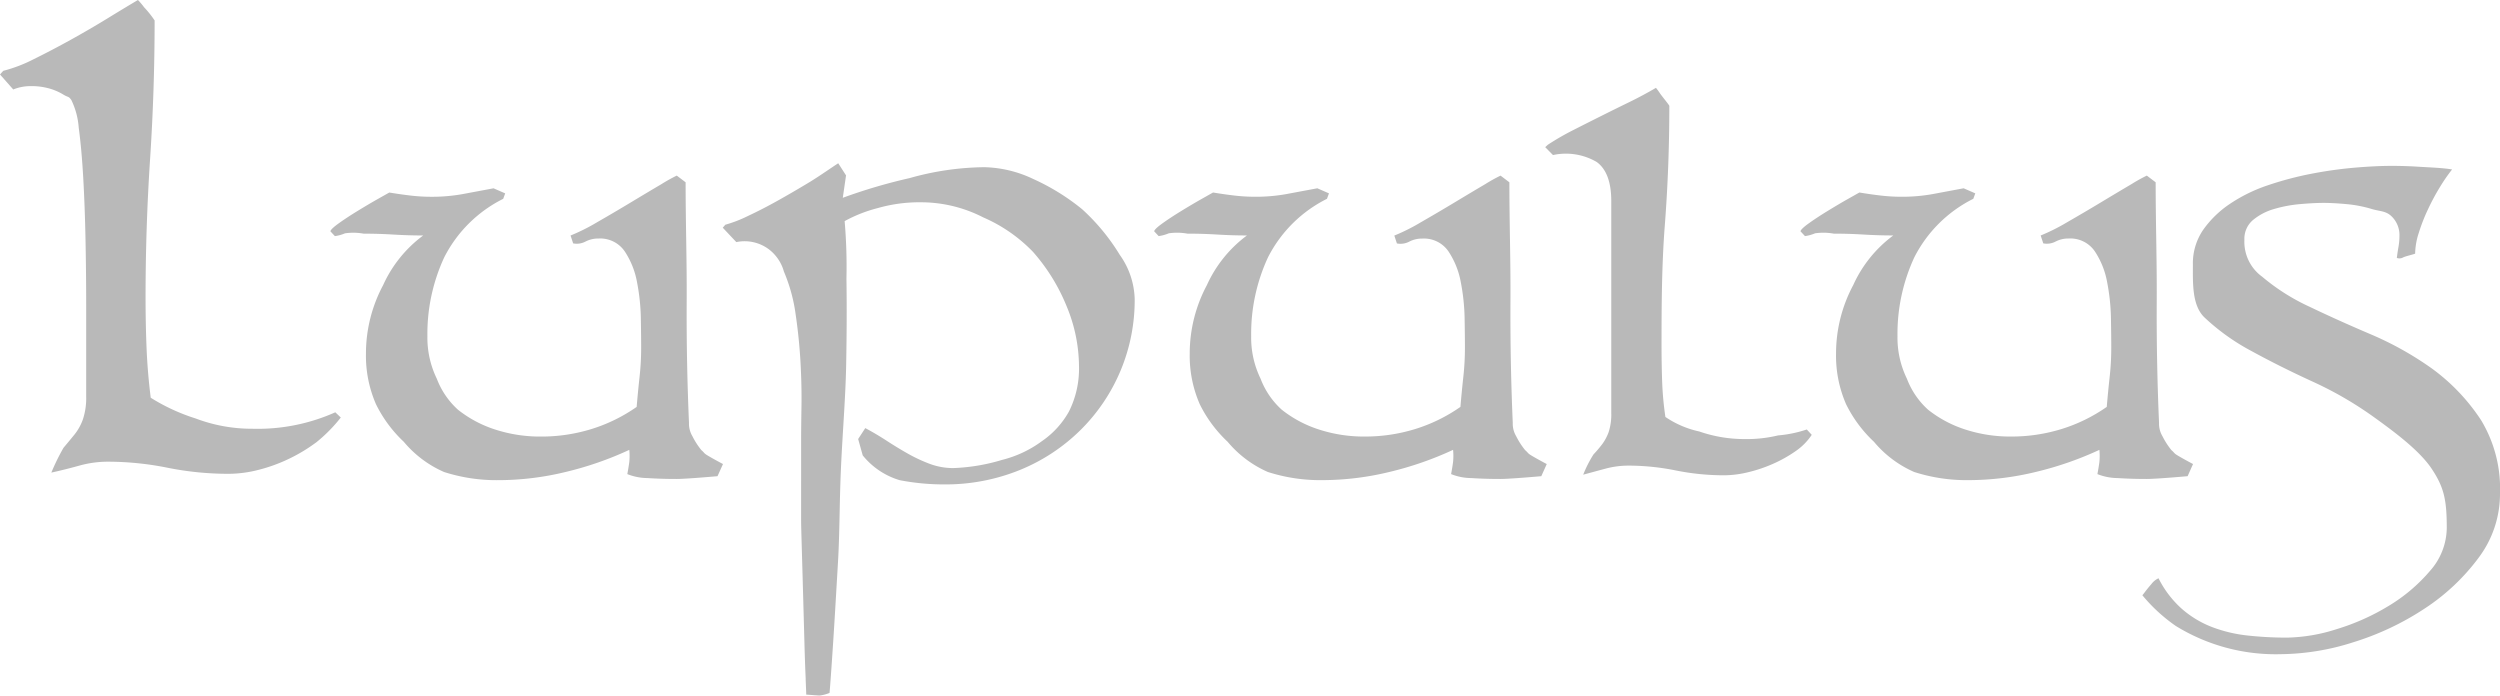 <svg xmlns="http://www.w3.org/2000/svg" xmlns:xlink="http://www.w3.org/1999/xlink" width="252" height="70.107" viewBox="0 0 252 70.107">
  <defs>
    <clipPath id="clip-path">
      <rect id="Rectangle_1" data-name="Rectangle 1" width="252" height="70.107" fill="#b9b9b9"/>
    </clipPath>
  </defs>
  <g id="Groupe_1774" data-name="Groupe 1774" transform="translate(-838.179 -42)">
    <g id="Groupe_16" data-name="Groupe 16" transform="translate(838.179 42)">
      <g id="Groupe_2" data-name="Groupe 2">
        <g id="Groupe_1" data-name="Groupe 1" clip-path="url(#clip-path)">
          <path id="Tracé_1" data-name="Tracé 1" d="M249.813,56.265a21.264,21.264,0,0,1-5.485,5.127,28.058,28.058,0,0,1-7.149,3.358,24.611,24.611,0,0,1-7.247,1.191A19.2,19.2,0,0,1,219.325,63.1,16.651,16.651,0,0,1,215.95,60c.041-.042.139-.164.29-.366s.36-.46.624-.765a1.89,1.89,0,0,1,.715-.579,10.291,10.291,0,0,0,2.352,3.082,10.14,10.14,0,0,0,3.037,1.832,14.305,14.305,0,0,0,3.587.855,36.394,36.394,0,0,0,4.016.213,17.317,17.317,0,0,0,4.963-.854,22.72,22.72,0,0,0,5.255-2.351,16.832,16.832,0,0,0,4.145-3.51,6.607,6.607,0,0,0,1.7-4.334c0-2.808-.262-4.085-1.524-5.977s-3.944-3.85-5.839-5.214a36.565,36.565,0,0,0-6.171-3.572q-3.322-1.524-6.164-3.082a21.853,21.853,0,0,1-4.734-3.388c-1.263-1.221-1.159-3.489-1.159-5.319a5.976,5.976,0,0,1,1.042-3.511,10.33,10.33,0,0,1,2.713-2.626,15.9,15.9,0,0,1,3.818-1.863,33.231,33.231,0,0,1,4.373-1.157,42.116,42.116,0,0,1,4.341-.611q2.118-.182,3.753-.183,1.37,0,2.776.091c.933.06,2.4.108,3.311.271a17.538,17.538,0,0,0-1.241,1.8,22.661,22.661,0,0,0-1.207,2.259,17.935,17.935,0,0,0-.914,2.349,7.008,7.008,0,0,0-.361,2.075c-.174.084-.927.249-1.187.371A.774.774,0,0,1,241.6,26c.046-.368.1-.733.164-1.1a6.339,6.339,0,0,0,.1-1.1,2.62,2.62,0,0,0-.849-2.045c-.567-.508-1.148-.448-1.953-.691a12.667,12.667,0,0,0-2.548-.49q-1.333-.123-2.315-.122t-2.349.122a13.342,13.342,0,0,0-2.612.49,5.866,5.866,0,0,0-2.12,1.1,2.474,2.474,0,0,0-.883,2.016,4.345,4.345,0,0,0,1.792,3.713,20.94,20.94,0,0,0,4.766,3.022q2.869,1.374,6.166,2.778a32.567,32.567,0,0,1,6.168,3.447,19.942,19.942,0,0,1,4.979,5.234A13.356,13.356,0,0,1,252,49.762a10.713,10.713,0,0,1-2.187,6.5M181,45.473a13.44,13.44,0,0,1-2.285,1.283,14.526,14.526,0,0,1-2.544.854,10.464,10.464,0,0,1-2.351.3,24.673,24.673,0,0,1-4.9-.488,24.128,24.128,0,0,0-4.764-.488,8.907,8.907,0,0,0-2.317.305q-1.142.306-2.253.61a12.218,12.218,0,0,1,1.036-2.04,13.015,13.015,0,0,0,.882-1.039,4.81,4.81,0,0,0,.65-1.22,5.735,5.735,0,0,0,.262-1.923V20.265q0-2.867-1.468-3.936a6.147,6.147,0,0,0-4.407-.7l-.783-.794.263-.244a26.2,26.2,0,0,1,2.474-1.434q1.375-.7,2.843-1.435t2.905-1.434c.958-.469,1.847-.948,2.677-1.435a6.891,6.891,0,0,1,.421.579c.243.347.928,1.164.928,1.247q0,6.105-.457,12.054c-.309,3.97-.329,8.086-.329,12.154q0,1.771.062,3.571a32.261,32.261,0,0,0,.327,3.571,9.74,9.74,0,0,0,3.421,1.466,13.891,13.891,0,0,0,4.569.763,13.464,13.464,0,0,0,3.362-.367,12.293,12.293,0,0,0,2.9-.6l.5.54A6.011,6.011,0,0,1,181,45.473M81.214,68.428c-.047-.978-.091-2.258-.133-3.846s-.089-3.2-.133-4.822-.089-3.125-.127-4.487-.068-2.311-.068-2.837V44.5q0-1.343.035-3.478t-.1-4.549q-.137-2.412-.493-4.822a16.636,16.636,0,0,0-1.176-4.274,4.254,4.254,0,0,0-1.468-2.21,4.077,4.077,0,0,0-3.33-.763l-1.367-1.452.26-.3a13.018,13.018,0,0,0,2.286-.885q1.5-.7,3.132-1.618t3.135-1.83c1-.612,2.306-1.535,2.828-1.861l.786,1.223-.328,2.257a54.651,54.651,0,0,1,6.734-1.985,28.634,28.634,0,0,1,7.538-1.1,12.063,12.063,0,0,1,4.929,1.19,22.279,22.279,0,0,1,4.932,3.052,20.888,20.888,0,0,1,3.791,4.6,8.009,8.009,0,0,1,1.5,4.456,18.409,18.409,0,0,1-5.449,13.185,18.75,18.75,0,0,1-6.1,4.029,19.9,19.9,0,0,1-7.7,1.464,23.355,23.355,0,0,1-4.44-.427,7.542,7.542,0,0,1-3.726-2.5l-.46-1.649.718-1.1q1.043.552,2.123,1.252c.72.471,1.438.906,2.154,1.313a15.576,15.576,0,0,0,2.219,1.038,6.739,6.739,0,0,0,2.383.426,19.2,19.2,0,0,0,4.918-.827,11.381,11.381,0,0,0,4.016-1.893,8.82,8.82,0,0,0,2.72-2.986,9.646,9.646,0,0,0,1.011-4.548,15.962,15.962,0,0,0-1.241-6.043,19.119,19.119,0,0,0-3.394-5.494,15.512,15.512,0,0,0-5.017-3.477A13.754,13.754,0,0,0,92.74,20.39a15.193,15.193,0,0,0-4.236.578,14.278,14.278,0,0,0-3.364,1.321,53.62,53.62,0,0,1,.182,5.8q.062,4.028-.032,8.85c-.067,3.217-.371,6.851-.524,10.309s-.119,6.418-.3,9.469-.334,5.76-.49,8.12-.272,4.029-.357,5.006a3.481,3.481,0,0,1-1.042.267c-.3-.021-.586-.04-.848-.06s-.411-.031-.459-.031q0-.124-.061-1.587M72.325,48s-3.131.28-4.132.28-1.981-.029-2.936-.091a5.549,5.549,0,0,1-2.024-.4q.128-.673.2-1.22a6.2,6.2,0,0,0,0-1.223A33.806,33.806,0,0,1,57,47.578a28.836,28.836,0,0,1-6.756.822,17.306,17.306,0,0,1-5.483-.822A11.066,11.066,0,0,1,40.7,44.53,13.143,13.143,0,0,1,37.9,40.746a12.222,12.222,0,0,1-1.012-5.1,14.646,14.646,0,0,1,1.729-6.9,12.779,12.779,0,0,1,4.041-5.01c-1.007,0-2.006-.031-3.006-.092s-2-.091-3-.091a5.829,5.829,0,0,0-1.874-.034,4.032,4.032,0,0,1-1.021.282l-.456-.489c.041-.161.335-.438.878-.825s1.165-.795,1.862-1.221,1.349-.815,1.959-1.16l1.24-.7c.741.123,1.457.226,2.156.307a17.817,17.817,0,0,0,2.089.122,17.272,17.272,0,0,0,3.166-.274l3.1-.58,1.172.511-.2.55a13.357,13.357,0,0,0-5.941,5.891,18.341,18.341,0,0,0-1.7,7.965,9.433,9.433,0,0,0,.948,4.274,8.067,8.067,0,0,0,2.125,3.12,11.841,11.841,0,0,0,3.788,2.014,14.662,14.662,0,0,0,4.569.7,17.1,17.1,0,0,0,5.123-.763,16.36,16.36,0,0,0,4.54-2.227q.129-1.526.289-2.991a26.855,26.855,0,0,0,.165-2.992c0-.734-.011-1.719-.032-2.961a21.053,21.053,0,0,0-.391-3.662,8.255,8.255,0,0,0-1.241-3.082,2.99,2.99,0,0,0-2.642-1.285,2.784,2.784,0,0,0-1.306.307,1.878,1.878,0,0,1-1.243.183l-.262-.793A19.633,19.633,0,0,0,60.191,22.4q1.7-.975,3.424-2.014t3.069-1.831a16.04,16.04,0,0,1,1.535-.855l.891.676c0,4.153.13,7.8.108,11.914s.053,8.221.232,12.331a2.471,2.471,0,0,0,.344,1.347,7.69,7.69,0,0,0,.9,1.4c.37.324.224.3.656.559s1.132.642,1.527.847Zm83.037,0s-3.131.28-4.132.28-1.981-.029-2.936-.091a5.549,5.549,0,0,1-2.024-.4q.128-.673.2-1.22a6.207,6.207,0,0,0,0-1.223,33.806,33.806,0,0,1-6.431,2.23,28.836,28.836,0,0,1-6.756.822,17.306,17.306,0,0,1-5.483-.822,11.066,11.066,0,0,1-4.056-3.047,13.144,13.144,0,0,1-2.808-3.785,12.222,12.222,0,0,1-1.012-5.1,14.647,14.647,0,0,1,1.729-6.9,12.779,12.779,0,0,1,4.041-5.01c-1.007,0-2.006-.031-3.006-.092s-2-.091-3-.091a5.83,5.83,0,0,0-1.874-.034,4.033,4.033,0,0,1-1.021.282l-.456-.489c.041-.161.335-.438.878-.825s1.165-.795,1.862-1.221,1.349-.815,1.959-1.16l1.24-.7c.741.123,1.457.226,2.156.307a17.817,17.817,0,0,0,2.089.122,17.272,17.272,0,0,0,3.166-.274l3.1-.58,1.172.511-.2.55a13.357,13.357,0,0,0-5.941,5.891,18.341,18.341,0,0,0-1.7,7.965,9.433,9.433,0,0,0,.948,4.274,8.067,8.067,0,0,0,2.125,3.12,11.841,11.841,0,0,0,3.788,2.014,14.662,14.662,0,0,0,4.569.7,17.1,17.1,0,0,0,5.123-.763,16.36,16.36,0,0,0,4.54-2.227q.129-1.526.289-2.991a26.857,26.857,0,0,0,.165-2.992c0-.734-.011-1.719-.032-2.961a21.052,21.052,0,0,0-.391-3.662A8.255,8.255,0,0,0,146,25.334a2.99,2.99,0,0,0-2.642-1.285,2.784,2.784,0,0,0-1.306.307,1.878,1.878,0,0,1-1.243.183l-.262-.793a19.622,19.622,0,0,0,2.68-1.344q1.7-.975,3.424-2.014t3.069-1.831a16.04,16.04,0,0,1,1.535-.855l.891.676c0,4.153.13,7.8.108,11.914s.053,8.221.232,12.331a2.471,2.471,0,0,0,.344,1.347,7.69,7.69,0,0,0,.9,1.4c.37.324.224.3.656.559s1.132.642,1.527.847Zm65.149,0s-3.131.28-4.132.28-1.981-.029-2.936-.091a5.547,5.547,0,0,1-2.024-.4q.128-.673.2-1.22a6.228,6.228,0,0,0,0-1.223,33.81,33.81,0,0,1-6.431,2.23,28.836,28.836,0,0,1-6.756.822,17.305,17.305,0,0,1-5.483-.822,11.066,11.066,0,0,1-4.056-3.047,13.14,13.14,0,0,1-2.808-3.785,12.222,12.222,0,0,1-1.012-5.1,14.647,14.647,0,0,1,1.729-6.9,12.78,12.78,0,0,1,4.041-5.01c-1.007,0-2.006-.031-3.006-.092s-2-.091-3-.091a5.829,5.829,0,0,0-1.874-.034,4.032,4.032,0,0,1-1.021.282l-.456-.489c.041-.161.335-.438.878-.825s1.165-.795,1.862-1.221,1.349-.815,1.959-1.16l1.24-.7c.741.123,1.457.226,2.156.307a17.815,17.815,0,0,0,2.089.122,17.272,17.272,0,0,0,3.166-.274l3.1-.58,1.172.511-.2.55a13.356,13.356,0,0,0-5.941,5.891,18.341,18.341,0,0,0-1.7,7.965,9.435,9.435,0,0,0,.948,4.274,8.068,8.068,0,0,0,2.126,3.12,11.841,11.841,0,0,0,3.788,2.014,14.662,14.662,0,0,0,4.569.7,17.1,17.1,0,0,0,5.123-.763,16.359,16.359,0,0,0,4.54-2.227q.129-1.526.29-2.991a26.853,26.853,0,0,0,.165-2.992c0-.734-.011-1.719-.032-2.961a21.019,21.019,0,0,0-.391-3.662,8.255,8.255,0,0,0-1.241-3.082,2.99,2.99,0,0,0-2.642-1.285,2.785,2.785,0,0,0-1.306.307,1.878,1.878,0,0,1-1.243.183l-.262-.793a19.633,19.633,0,0,0,2.68-1.344q1.7-.975,3.424-2.014t3.069-1.831A16.039,16.039,0,0,1,216.4,17.7l.891.676c0,4.153.13,7.8.108,11.914s.053,8.221.232,12.331a2.471,2.471,0,0,0,.344,1.347,7.689,7.689,0,0,0,.9,1.4c.37.324.224.3.656.559s1.132.642,1.527.847ZM31.847,44.611A16.5,16.5,0,0,1,29.1,46.26a16.247,16.247,0,0,1-3.036,1.1,12.189,12.189,0,0,1-3,.4,31.17,31.17,0,0,1-6.169-.61,30.579,30.579,0,0,0-6.039-.612,10.76,10.76,0,0,0-2.873.4q-1.438.4-2.808.7A21.85,21.85,0,0,1,6.4,45.14q.588-.7,1.111-1.342a5.221,5.221,0,0,0,.846-1.527,6.86,6.86,0,0,0,.33-2.349V30.764q0-3.114-.065-6.5t-.23-6.318q-.166-2.93-.456-5.068a7.581,7.581,0,0,0-.751-2.807c-.3-.407-.293-.228-.792-.533a5.7,5.7,0,0,0-1.632-.672,6.669,6.669,0,0,0-1.794-.183,4.574,4.574,0,0,0-1.631.336L0,7.507.327,7.14a14.75,14.75,0,0,0,3.1-1.189Q5.223,5.067,7.149,4t3.72-2.167Q12.666.73,13.905,0a6.863,6.863,0,0,1,.619.732,10.069,10.069,0,0,1,1.062,1.329q0,7.022-.457,13.979t-.456,13.978q0,2.564.1,5.037t.421,5.037a19.6,19.6,0,0,0,4.522,2.088,16.043,16.043,0,0,0,5.742,1.039,19.193,19.193,0,0,0,8.342-1.66l.552.528a15.5,15.5,0,0,1-2.5,2.525" fill="#b9b9b9"/>
        </g>
      </g>
    </g>
  </g>
</svg>
